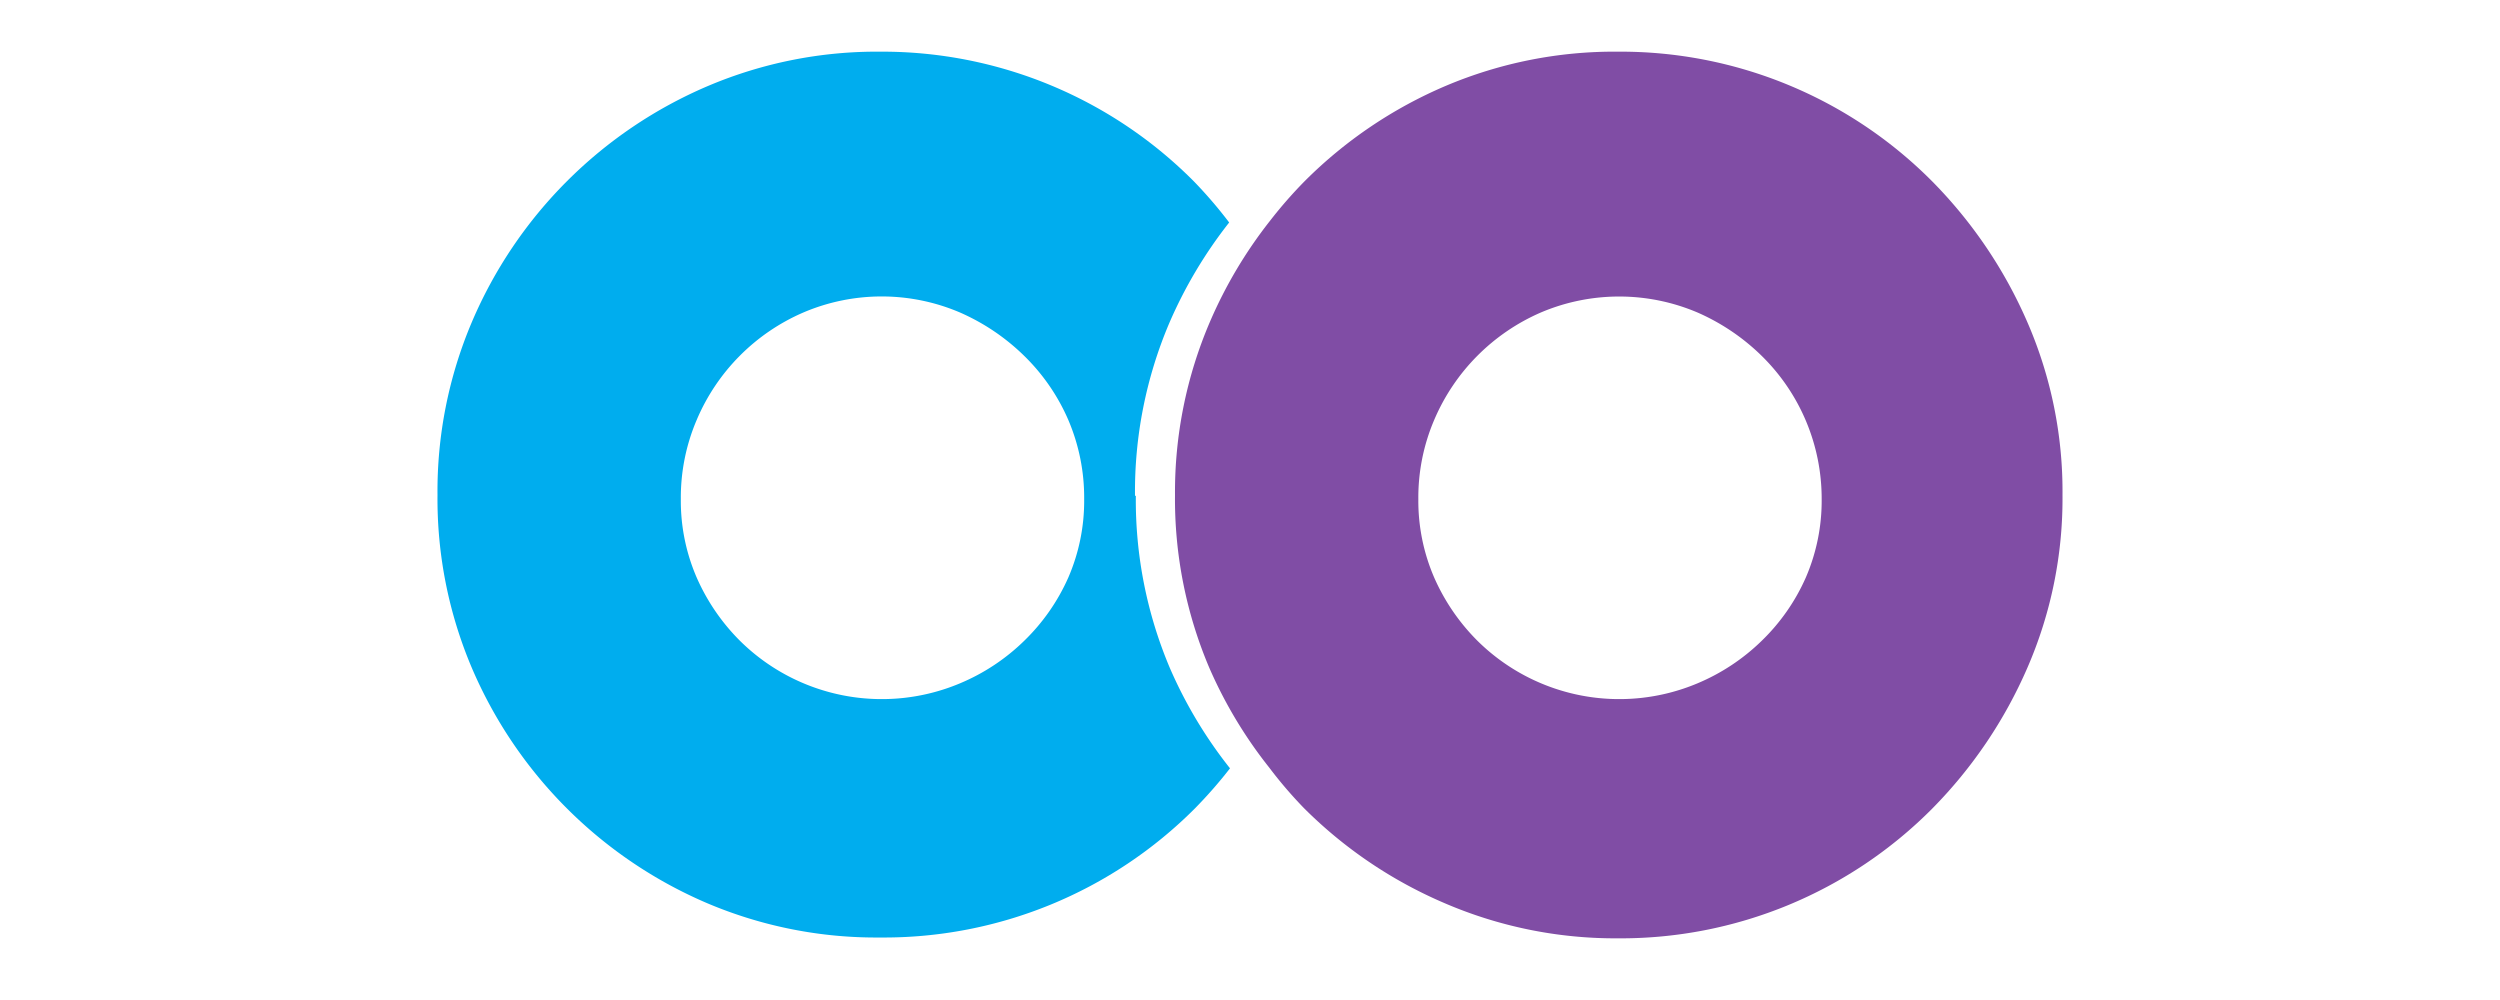<svg id="Layer_1" data-name="Layer 1" xmlns="http://www.w3.org/2000/svg" width="300" height="120" viewBox="0 0 300 120"><defs><style>.cls-1{fill:#00adee;}.cls-2{fill:#804da5;}</style></defs><title>Untitled-1</title><path class="cls-1" d="M128.2,69.3a24.2,24.2,0,0,1-5.3,7.6,24.6,24.6,0,0,1-7.7,5.1,24.2,24.2,0,0,1-26.4-5.1,24.8,24.8,0,0,1-5.2-7.6,23.1,23.1,0,0,1-1.9-9.4,23.7,23.7,0,0,1,1.9-9.5A24.4,24.4,0,0,1,96.4,37.5a23.9,23.9,0,0,1,18.8,0,25.8,25.8,0,0,1,7.7,5.2,24.1,24.1,0,0,1,5.3,7.7,23.7,23.7,0,0,1,1.9,9.5,23.1,23.1,0,0,1-1.9,9.4m8-9.8a51.7,51.7,0,0,1,4.1-20.7,54.2,54.2,0,0,1,7.2-12.1,53.8,53.8,0,0,0-4.2-4.9A52.7,52.7,0,0,0,105.7,6.2a51.9,51.9,0,0,0-20.7,4.1A53.6,53.6,0,0,0,56.6,38.7a51.9,51.9,0,0,0-4.1,20.7,51.9,51.9,0,0,0,4.1,20.7,53.6,53.6,0,0,0,28.3,28.3,51.9,51.9,0,0,0,20.7,4.1A52.7,52.7,0,0,0,143.4,97a55,55,0,0,0,4.2-4.8,53.8,53.8,0,0,1-7.2-12,51.7,51.7,0,0,1-4.1-20.7"/><path class="cls-2" d="M216.7,69.3a24.1,24.1,0,0,1-5.3,7.6,24.7,24.7,0,0,1-7.7,5.1,24.2,24.2,0,0,1-26.4-5.1,24.8,24.8,0,0,1-5.2-7.6,23.2,23.2,0,0,1-1.9-9.4,23.7,23.7,0,0,1,1.9-9.5,24.5,24.5,0,0,1,12.8-12.9,24,24,0,0,1,18.8,0,25.7,25.7,0,0,1,7.7,5.2,24,24,0,0,1,7.2,17.2,23.2,23.2,0,0,1-1.9,9.4m26.6-30.6a55.4,55.4,0,0,0-11.4-16.9A52.7,52.7,0,0,0,194.2,6.2a51.9,51.9,0,0,0-20.7,4.1,53.5,53.5,0,0,0-16.9,11.4,52.9,52.9,0,0,0-4.2,4.8,54,54,0,0,0-7.2,12.1A51.8,51.8,0,0,0,141,59.4a51.8,51.8,0,0,0,4.1,20.7,53.6,53.6,0,0,0,7.2,12,51.7,51.7,0,0,0,4.2,4.9,53.7,53.7,0,0,0,16.9,11.4,51.8,51.8,0,0,0,20.7,4.2A52.7,52.7,0,0,0,231.9,97a55.4,55.4,0,0,0,11.4-16.9,50.9,50.9,0,0,0,4.2-20.7,50.9,50.9,0,0,0-4.2-20.7"/></svg>